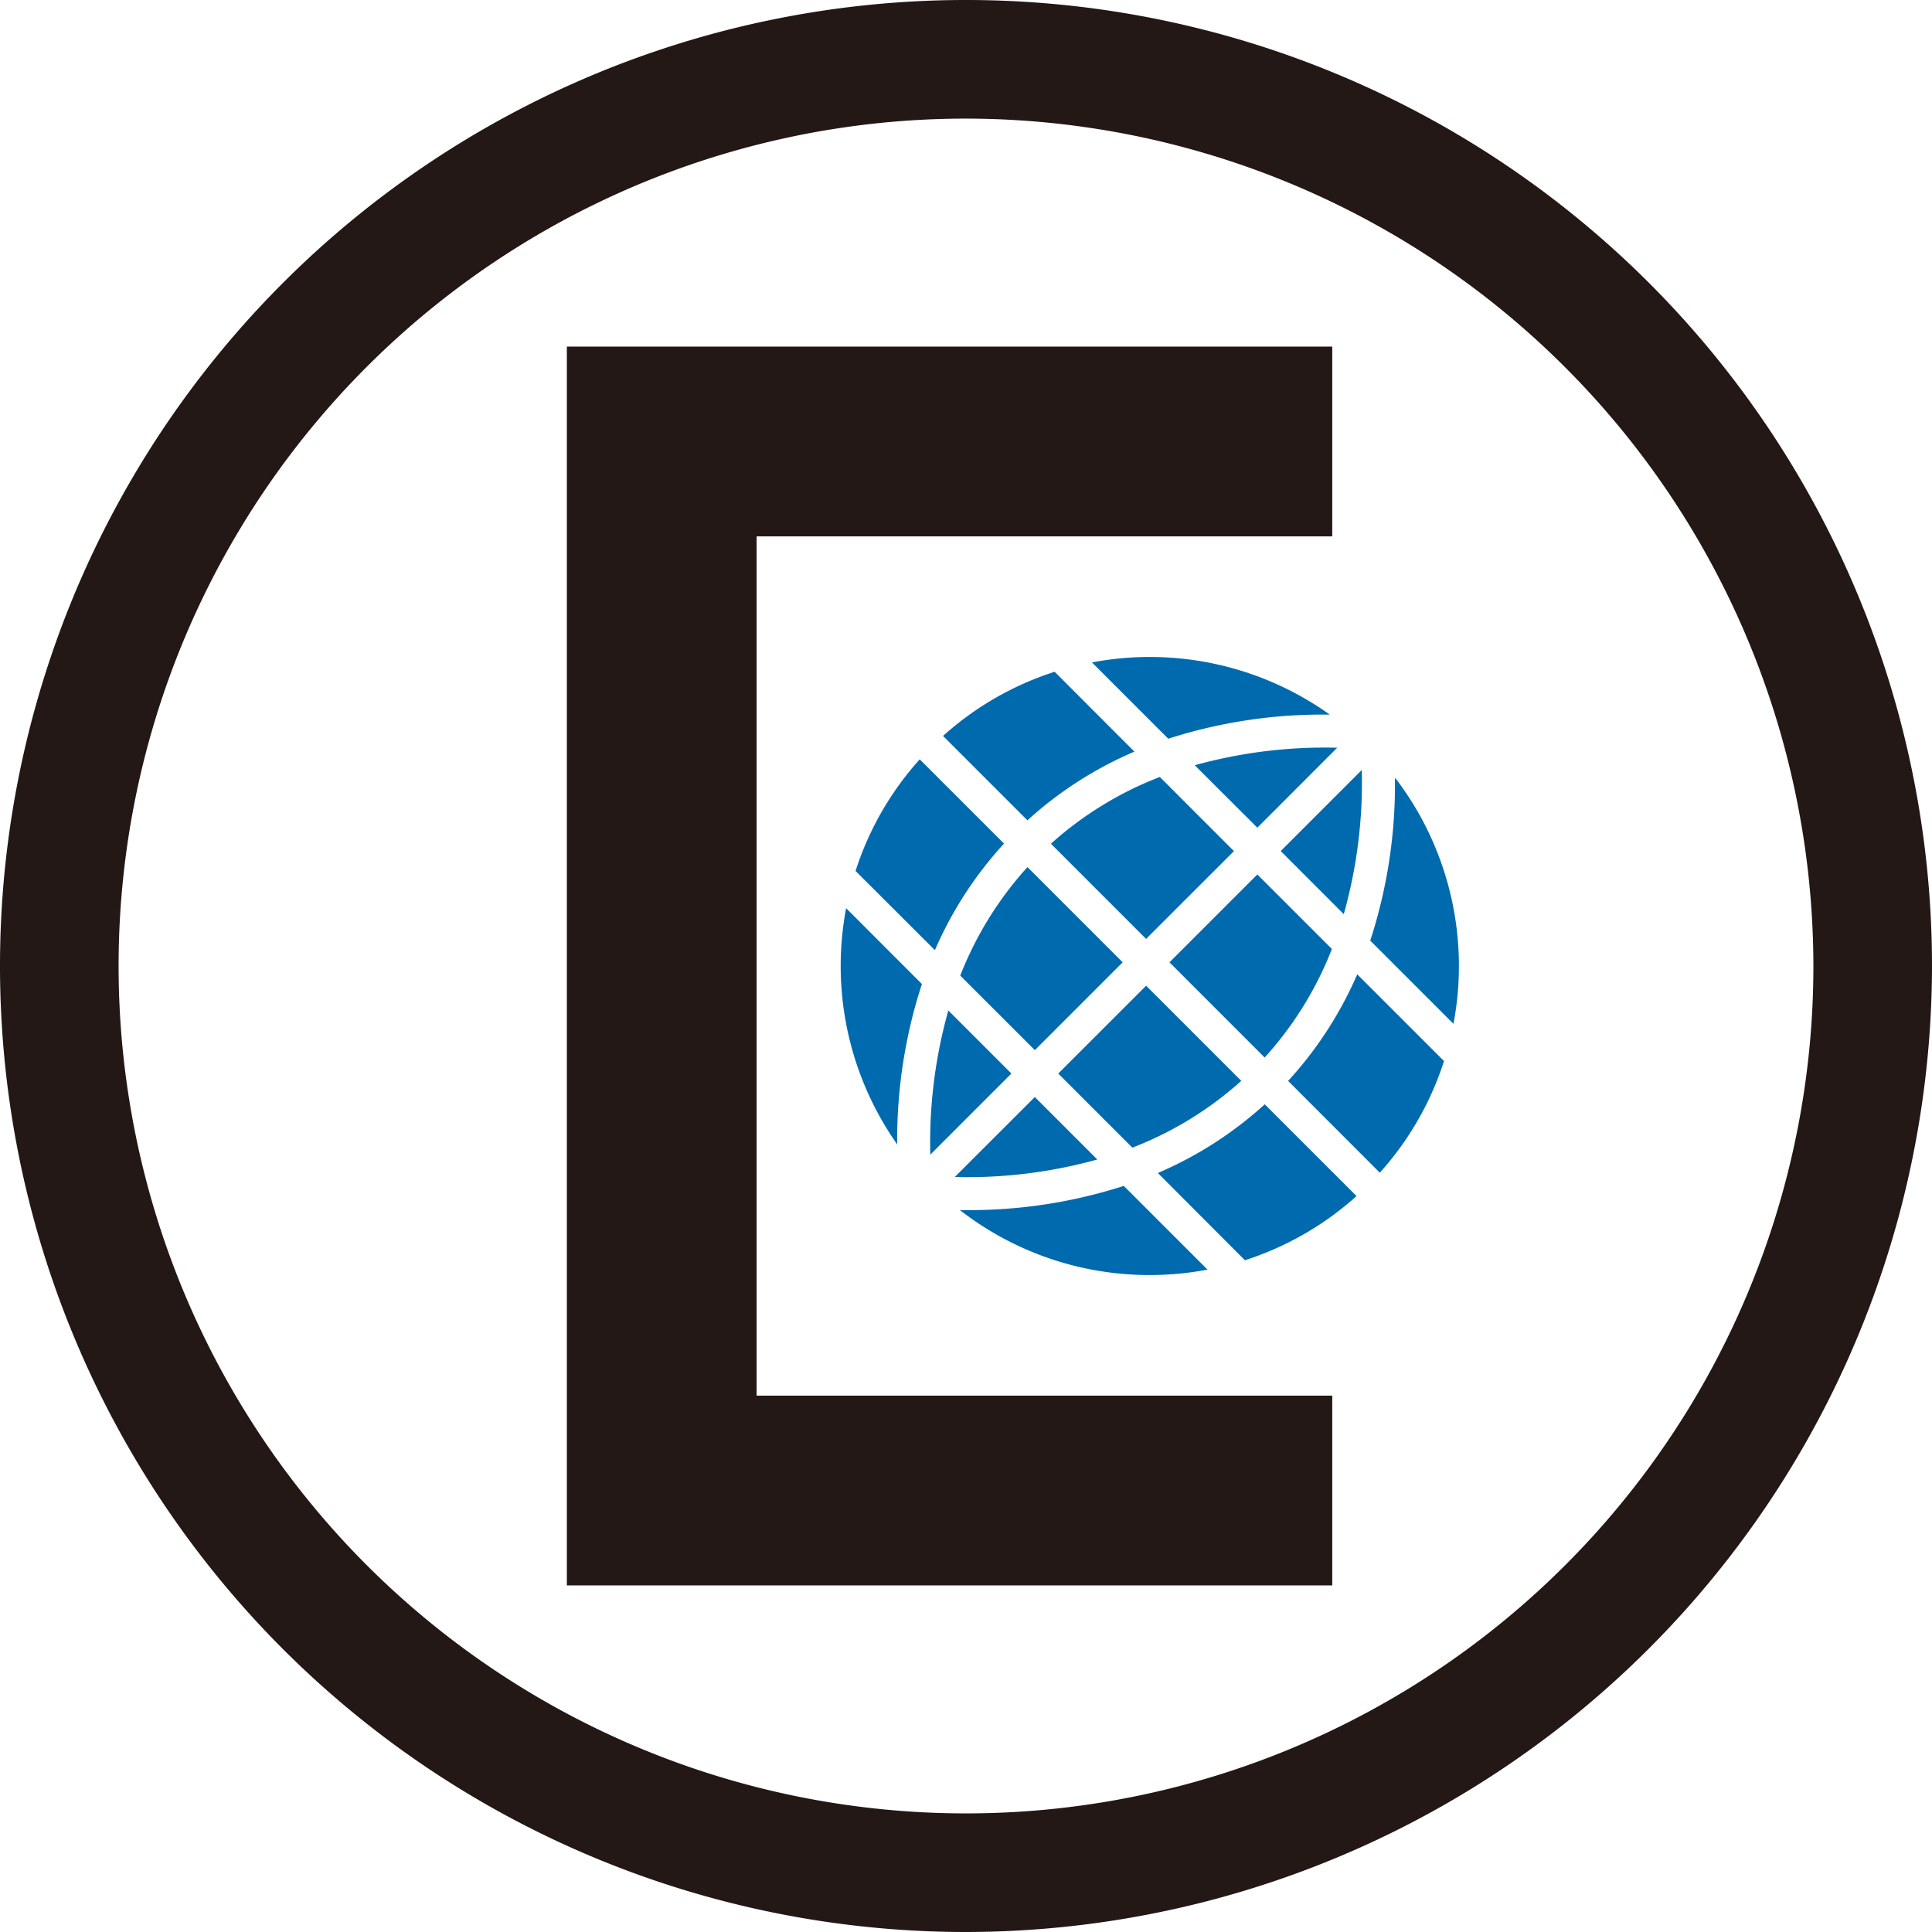 <svg xmlns="http://www.w3.org/2000/svg" width="90" height="90" viewBox="0 0 90 90"><g transform="translate(45 45)"><g transform="translate(-45 -45)"><g transform="translate(26.406 16.146)"><path d="M56.116,70.219H20.461V12.511H56.116v8.841H29.3V61.379H56.116Z" transform="translate(-20.461 -12.511)" fill="#231815"/><g transform="translate(12.755 14.455)"><path d="M53.339,39.536a14.42,14.42,0,0,0-2.717-11.461l-.008.119a23.45,23.45,0,0,1-1.152,7.466Z" transform="translate(-24.792 -22.444)" fill="#006aaf"/><g transform="translate(20.844 14.789)"><path d="M50.769,44.411a14.307,14.307,0,0,0,2.99-5.2l-4.042-4.041a17.807,17.807,0,0,1-3.22,4.965Z" transform="translate(-46.497 -35.172)" fill="#006aaf"/></g><path d="M42.214,35.657l4.093-4.092,3.473,3.473a16.368,16.368,0,0,1-3.131,5.055Z" transform="translate(-26.897 -21.43)" fill="#006aaf"/><path d="M43.008,28.046a16.389,16.389,0,0,0-5.073,3.11l4.433,4.434L46.46,31.5Z" transform="translate(-28.14 -22.453)" fill="#006aaf"/><path d="M46.041,30.716l3.622-3.624.1-.1a22.69,22.69,0,0,0-6.637.816Z" transform="translate(-26.631 -22.761)" fill="#006aaf"/><path d="M39.24,24.249a14.288,14.288,0,0,0-5.2,2.989l3.931,3.931a17.8,17.8,0,0,1,4.983-3.2Z" transform="translate(-29.271 -23.556)" fill="#006aaf"/><path d="M42.972,27.523A23.5,23.5,0,0,1,50.42,26.4h.075a14.433,14.433,0,0,0-11.078-2.431Z" transform="translate(-27.71 -23.712)" fill="#006aaf"/><g transform="translate(14.77 20.842)"><path d="M45.851,47.126a14.331,14.331,0,0,0,5.2-2.989l-4.275-4.275a17.808,17.808,0,0,1-4.981,3.2Z" transform="translate(-41.79 -39.862)" fill="#006aaf"/></g><path d="M34.579,36.3a17.77,17.77,0,0,1,3.22-4.965L33.872,27.41a14.294,14.294,0,0,0-2.989,5.2Z" transform="translate(-30.189 -22.638)" fill="#006aaf"/><path d="M32.978,43.668a23.365,23.365,0,0,1,1.152-7.352L30.6,32.783a14.442,14.442,0,0,0,2.38,11.005Z" transform="translate(-30.345 -21.077)" fill="#006aaf"/><path d="M34.648,43.934h.227a23.505,23.505,0,0,0,7.41-1.127l3.9,3.9a14.529,14.529,0,0,1-2.693.252,14.378,14.378,0,0,1-8.809-3Z" transform="translate(-29.095 -18.164)" fill="#006aaf"/><path d="M34.466,43.323l.879-.879L38.193,39.6l2.91,2.91a22.628,22.628,0,0,1-6.566.817Z" transform="translate(-29.148 -19.097)" fill="#006aaf"/><path d="M33.583,43.191a22.661,22.661,0,0,1,.839-6.716l2.938,2.938-3.69,3.69Z" transform="translate(-29.406 -20.004)" fill="#006aaf"/><path d="M38.136,39.827l4.092-4.092L37.793,31.3a16.383,16.383,0,0,0-3.131,5.055Z" transform="translate(-29.091 -21.508)" fill="#006aaf"/><path d="M38.2,39.673l4.093-4.092,4.433,4.433a16.439,16.439,0,0,1-5.074,3.111Z" transform="translate(-28.064 -20.264)" fill="#006aaf"/><path d="M46.23,31.57l3.705-3.705.072-.072a22.613,22.613,0,0,1-.839,6.716Z" transform="translate(-25.731 -22.526)" fill="#006aaf"/><path d="M34.305,38.027" transform="translate(-29.195 -19.553)" fill="#006aaf"/></g></g><path d="M45,90A45,45,0,1,1,90,45,45.052,45.052,0,0,1,45,90ZM45,5.525A39.475,39.475,0,1,0,84.475,45,39.52,39.52,0,0,0,45,5.525Z" fill="#231815"/></g></g></svg>